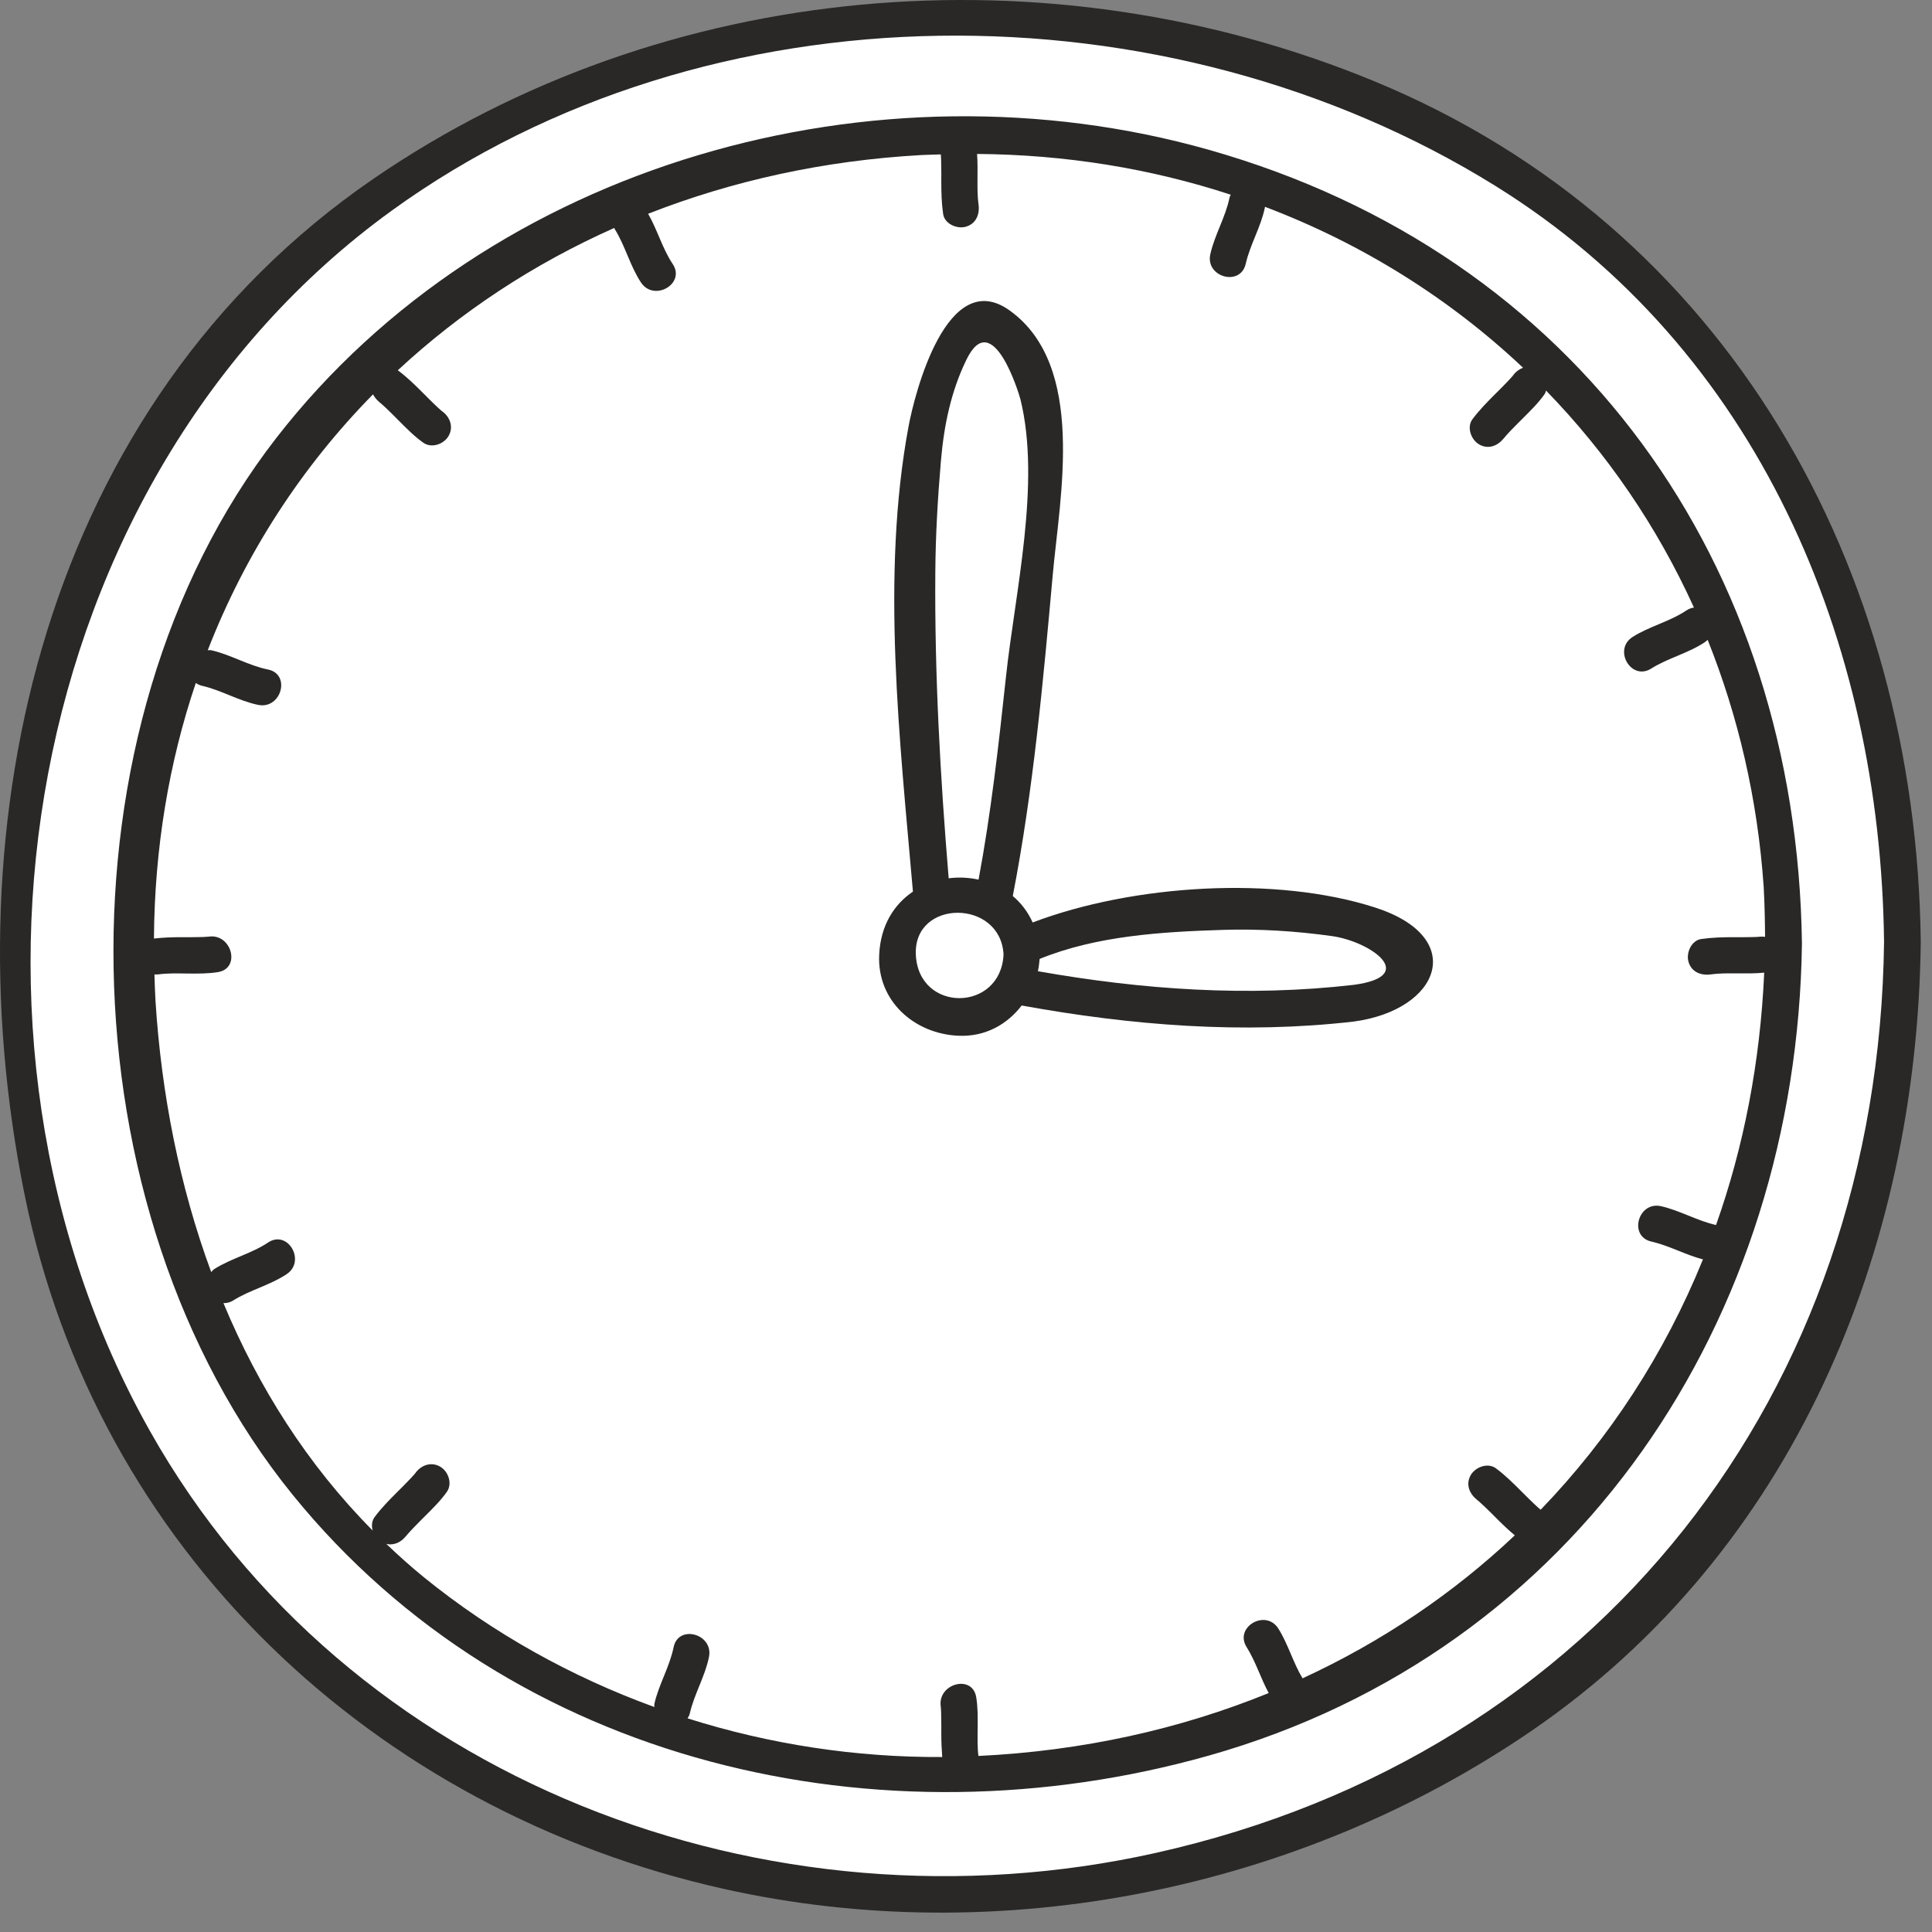 <?xml version="1.0" encoding="UTF-8"?> <svg xmlns="http://www.w3.org/2000/svg" width="60" height="60" viewBox="0 0 60 60" fill="none"><rect x="0" y="0" width="60" height="60" fill="#808080" stroke="none"/><path d="M29.226 58.995C26.965 58.995 24.724 58.75 22.565 58.267C11.511 55.794 3.306 47.645 1.154 37.002C-0.888 26.906 0.841 13.432 11.815 5.892C17.042 2.302 23.289 0.404 29.879 0.404C34.205 0.404 38.579 1.266 42.529 2.898C52.851 7.161 59.1 17.013 59.245 29.253C59.124 39.499 54.787 48.309 47.345 53.412C42.093 57.012 35.658 58.995 29.226 58.995Z" fill="white"></path><path d="M35.884 57.546C23.866 60.227 10.781 55.326 4.656 44.441C-2.257 32.158 0.641 14.884 12.163 6.543C22.011 -0.587 36.242 -0.556 46.434 5.769C54.597 10.836 58.4 19.907 58.511 29.248C58.344 43.257 49.637 54.479 35.884 57.546ZM42.684 2.525C32.586 -1.647 20.639 -0.658 11.586 5.56C1.385 12.569 -1.594 25.451 0.76 37.083C2.996 48.144 11.622 56.231 22.478 58.661C31.049 60.579 40.357 58.692 47.574 53.745C55.684 48.183 59.537 38.858 59.651 29.248C59.513 17.655 53.676 7.063 42.684 2.525Z" fill="#292827"></path><path d="M54.816 29.094C54.772 29.093 54.732 29.083 54.686 29.09C54.745 29.084 54.736 29.085 54.655 29.091C54.575 29.099 54.494 29.1 54.414 29.102C54.222 29.108 54.031 29.105 53.838 29.105C53.5 29.105 53.169 29.114 52.835 29.162C52.526 29.205 52.361 29.592 52.436 29.863C52.526 30.19 52.83 30.304 53.136 30.26C53.609 30.193 54.232 30.262 54.789 30.207C54.665 32.985 54.155 35.614 53.293 38.044C52.708 37.913 52.174 37.594 51.587 37.46C50.871 37.297 50.568 38.396 51.285 38.558C51.836 38.683 52.341 38.969 52.887 39.112C51.693 42.053 49.98 44.674 47.846 46.887C47.835 46.879 47.829 46.868 47.818 46.859C47.81 46.854 47.813 46.857 47.809 46.854C47.801 46.848 47.804 46.848 47.786 46.835C47.724 46.782 47.666 46.724 47.607 46.669C47.484 46.552 47.366 46.432 47.245 46.312C46.994 46.061 46.743 45.812 46.457 45.6C46.207 45.415 45.823 45.559 45.678 45.805C45.508 46.096 45.634 46.4 45.883 46.585C45.775 46.504 45.922 46.621 45.931 46.628C45.996 46.685 46.06 46.746 46.123 46.806C46.249 46.925 46.371 47.048 46.493 47.171C46.67 47.349 46.851 47.521 47.044 47.681C45.128 49.49 42.911 50.989 40.452 52.122C40.157 51.632 40.005 51.062 39.7 50.577C39.308 49.957 38.322 50.529 38.715 51.152C38.996 51.599 39.15 52.116 39.401 52.579C36.649 53.701 33.618 54.377 30.386 54.533C30.317 54.006 30.416 53.298 30.317 52.706C30.196 51.982 29.098 52.291 29.218 53.009C29.212 52.949 29.212 52.959 29.22 53.04C29.227 53.119 29.228 53.2 29.229 53.281C29.236 53.472 29.233 53.665 29.233 53.856C29.233 54.094 29.244 54.33 29.262 54.566C26.578 54.581 23.902 54.172 21.353 53.365C21.38 53.318 21.408 53.275 21.422 53.214C21.559 52.61 21.896 52.065 22.018 51.459C22.163 50.742 21.066 50.436 20.919 51.157C20.796 51.763 20.461 52.307 20.323 52.911C20.316 52.948 20.323 52.979 20.321 53.013C17.745 52.075 15.319 50.729 13.18 48.996C12.767 48.661 12.377 48.309 11.996 47.947C12.235 48.005 12.467 47.893 12.619 47.689C12.537 47.797 12.655 47.65 12.662 47.641C12.719 47.575 12.78 47.512 12.84 47.449C12.959 47.324 13.083 47.202 13.204 47.08C13.442 46.842 13.684 46.606 13.878 46.33C14.057 46.075 13.924 45.698 13.673 45.55C13.389 45.384 13.073 45.501 12.894 45.755C12.889 45.761 12.892 45.759 12.889 45.763C12.883 45.77 12.883 45.769 12.869 45.785C12.816 45.848 12.758 45.907 12.702 45.966C12.586 46.089 12.466 46.208 12.346 46.327C12.095 46.578 11.846 46.829 11.634 47.114C11.545 47.235 11.534 47.389 11.574 47.532C9.55 45.491 8.027 43.082 6.939 40.469C7.036 40.471 7.135 40.454 7.239 40.389C7.763 40.059 8.387 39.914 8.901 39.571C9.51 39.166 8.94 38.179 8.326 38.587C7.813 38.931 7.187 39.076 6.664 39.406C6.619 39.433 6.592 39.471 6.559 39.505C5.571 36.829 5.014 33.972 4.83 31.101C4.812 30.819 4.806 30.54 4.796 30.262C4.837 30.262 4.879 30.266 4.921 30.26C5.451 30.185 6.173 30.289 6.772 30.189C7.495 30.068 7.187 28.97 6.47 29.09C6.53 29.084 6.52 29.085 6.438 29.091C6.359 29.099 6.279 29.1 6.198 29.102C6.007 29.108 5.814 29.105 5.621 29.105C5.34 29.105 5.06 29.116 4.781 29.147C4.8 26.335 5.249 23.671 6.081 21.21C6.133 21.246 6.191 21.277 6.264 21.295C6.868 21.431 7.414 21.768 8.019 21.891C8.737 22.035 9.042 20.937 8.322 20.792C7.716 20.67 7.171 20.333 6.568 20.196C6.525 20.186 6.491 20.194 6.452 20.193C7.624 17.179 9.372 14.497 11.584 12.247C11.634 12.338 11.7 12.424 11.789 12.491C11.68 12.411 11.828 12.527 11.838 12.535C11.903 12.591 11.966 12.652 12.03 12.712C12.155 12.831 12.277 12.954 12.399 13.078C12.636 13.315 12.873 13.556 13.148 13.75C13.403 13.929 13.78 13.796 13.928 13.545C14.095 13.261 13.976 12.944 13.723 12.767C13.717 12.762 13.72 12.764 13.715 12.761C13.709 12.755 13.71 12.755 13.692 12.741C13.63 12.688 13.572 12.63 13.512 12.575C13.39 12.458 13.27 12.338 13.151 12.218C12.9 11.967 12.65 11.719 12.364 11.507C12.361 11.504 12.355 11.505 12.351 11.502C14.3 9.692 16.564 8.196 19.077 7.079C19.083 7.09 19.082 7.1 19.089 7.111C19.419 7.634 19.565 8.259 19.907 8.774C20.312 9.382 21.301 8.812 20.891 8.198C20.569 7.716 20.417 7.14 20.128 6.639C22.739 5.614 25.592 4.983 28.619 4.815C28.82 4.804 29.017 4.803 29.217 4.796C29.217 4.807 29.217 4.807 29.22 4.824C29.227 4.903 29.228 4.984 29.229 5.064C29.236 5.256 29.233 5.449 29.233 5.64C29.233 5.978 29.241 6.31 29.29 6.645C29.333 6.953 29.719 7.117 29.99 7.042C30.317 6.952 30.433 6.649 30.388 6.342C30.325 5.895 30.383 5.313 30.344 4.781C33.105 4.801 35.755 5.238 38.222 6.047C38.211 6.079 38.191 6.101 38.184 6.137C38.061 6.743 37.724 7.288 37.588 7.892C37.426 8.607 38.523 8.911 38.687 8.194C38.823 7.591 39.161 7.046 39.283 6.44C39.284 6.434 39.282 6.429 39.283 6.422C42.296 7.563 45.011 9.262 47.299 11.42C47.178 11.467 47.068 11.547 46.988 11.661C46.983 11.668 46.985 11.665 46.983 11.668C46.977 11.676 46.977 11.675 46.962 11.692C46.909 11.754 46.852 11.813 46.796 11.872C46.681 11.995 46.559 12.114 46.439 12.233C46.189 12.484 45.94 12.735 45.728 13.02C45.543 13.27 45.687 13.656 45.933 13.8C46.223 13.97 46.527 13.844 46.712 13.596C46.632 13.704 46.749 13.556 46.756 13.547C46.812 13.481 46.873 13.418 46.934 13.354C47.054 13.229 47.177 13.108 47.299 12.986C47.536 12.748 47.778 12.513 47.972 12.236C47.995 12.203 48 12.165 48.012 12.128C49.898 14.066 51.457 16.335 52.607 18.868C52.529 18.878 52.449 18.907 52.366 18.962C51.854 19.305 51.227 19.449 50.704 19.78C50.085 20.171 50.656 21.157 51.28 20.763C51.803 20.434 52.427 20.289 52.943 19.945C52.977 19.922 53.005 19.897 53.033 19.871C53.978 22.233 54.584 24.805 54.773 27.542C54.801 28.06 54.812 28.578 54.816 29.094ZM37.54 4.652C27.217 1.728 15.226 5.04 8.582 13.6C1.589 22.608 1.929 37.594 9.089 46.422C15.908 54.828 27.354 57.4 37.539 54.522C49.027 51.277 55.803 40.945 55.961 29.302C55.801 17.505 49.005 7.9 37.54 4.652Z" fill="#292827"></path><path d="M42.037 30.586C38.747 30.964 35.484 30.737 32.233 30.162C32.261 30.038 32.275 29.909 32.287 29.78C34.058 29.06 36.075 28.939 37.96 28.879C39.097 28.842 40.24 28.914 41.365 29.071C42.562 29.238 44.087 30.313 42.037 30.586ZM28.442 29.647C28.365 27.911 31.081 27.916 31.166 29.647C31.078 31.436 28.523 31.461 28.442 29.647ZM29.047 17.78C29.055 16.622 29.122 15.468 29.221 14.314C29.316 13.213 29.532 12.156 30.017 11.163C30.824 9.512 31.646 12.223 31.692 12.407C32.331 15.007 31.522 18.402 31.241 21.022C31.015 23.123 30.779 25.239 30.39 27.318C30.086 27.251 29.77 27.236 29.462 27.276C29.2 24.115 29.023 20.953 29.047 17.78ZM42.703 28.183C39.616 27.19 35.195 27.464 32.07 28.648C31.921 28.316 31.708 28.041 31.453 27.827C32.089 24.546 32.396 21.173 32.694 17.851C32.914 15.41 33.741 11.365 31.363 9.647C29.404 8.233 28.399 12.255 28.216 13.242C27.35 17.889 27.948 23.019 28.352 27.69C27.773 28.081 27.348 28.728 27.304 29.647C27.233 31.092 28.403 32.109 29.767 32.166C30.601 32.202 31.279 31.814 31.729 31.227C35.142 31.846 38.578 32.122 42.037 31.726C44.732 31.366 45.591 29.11 42.703 28.183Z" fill="#292827"></path></svg> 